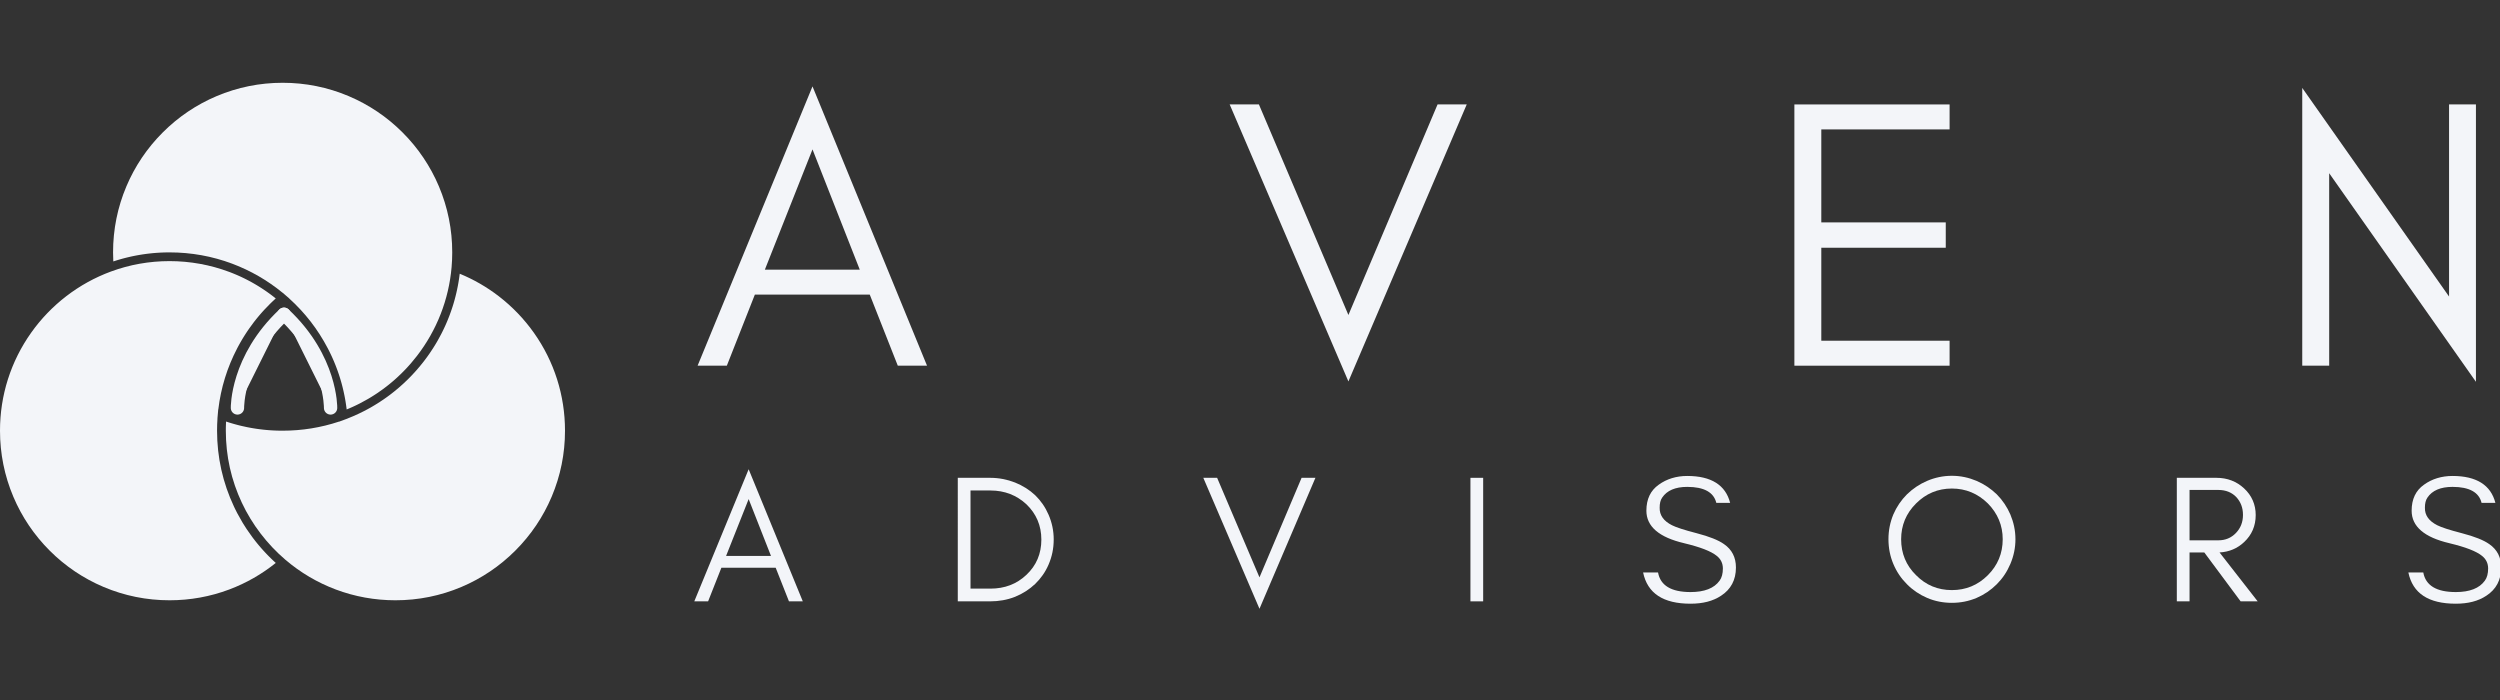 <?xml version="1.0" encoding="UTF-8" standalone="no"?>
<svg xmlns:inkscape="http://www.inkscape.org/namespaces/inkscape" xmlns:sodipodi="http://sodipodi.sourceforge.net/DTD/sodipodi-0.dtd" xmlns="http://www.w3.org/2000/svg" xmlns:svg="http://www.w3.org/2000/svg" width="250" zoomAndPan="magnify" viewBox="0 0 187.5 52.5" height="70" preserveAspectRatio="xMidYMid meet" version="1.0" id="svg40" sodipodi:docname="Aven Advisors (350 x 70 px) (1).svg" inkscape:version="1.3.2 (091e20e, 2023-11-25)">
  <rect x="0" y="0" width="187.5" height="52.5" fill="#333333" stroke="none"/>
  <defs id="defs2">
    <g id="g1"></g>
    <clipPath id="2287b6be48">
      <path d="M 2.109 7.121 L 36 7.121 L 36 45.66 L 2.109 45.66 Z M 2.109 7.121 " clip-rule="nonzero" id="path1"></path>
    </clipPath>
    <clipPath id="feae1c55f4">
      <path d="M 25 8.27 L 42.969 8.27 L 42.969 45.66 L 25 45.66 Z M 25 8.27 " clip-rule="nonzero" id="path2"></path>
    </clipPath>
    <clipPath id="5ed1482a90">
      <path d="M 0,134 H 184 V 359.203 H 0 Z m 0,0" clip-rule="nonzero" id="path1-7"></path>
    </clipPath>
    <clipPath id="5b2d307b1c">
      <path d="M 75,15.703 H 301 V 233 H 75 Z m 0,0" clip-rule="nonzero" id="path2-8"></path>
    </clipPath>
    <clipPath id="2fb828b70e">
      <path d="M 149,142 H 375 V 359.203 H 149 Z m 0,0" clip-rule="nonzero" id="path3-8"></path>
    </clipPath>
  </defs>
  <g fill="#f3f5f9" fill-opacity="1" id="g5" transform="matrix(1.049,0,0,1.049,-5.957,-1.554)">
    <g transform="translate(55.282,27.627)" id="g4">
      <g id="g3">
        <path d="m 5.082,-6.867 3.406,-8.598 3.379,8.598 z M 16.676,0 8.488,-19.969 0.273,0 h 2.09 l 2.004,-5.082 h 8.215 L 14.586,0 Z m 0,0" id="path3"></path>
      </g>
    </g>
  </g>
  <g fill="#f3f5f9" fill-opacity="1" id="g8" transform="matrix(1.049,0,0,1.049,-5.957,-1.554)">
    <g transform="translate(93.323,27.627)" id="g7">
      <g id="g6">
        <path d="m 8.762,1.125 8.461,-19.805 H 15.137 L 8.762,-3.625 2.363,-18.68 H 0.273 Z m 0,0" id="path5"></path>
      </g>
    </g>
  </g>
  <g fill="#f3f5f9" fill-opacity="1" id="g11" transform="matrix(1.049,0,0,1.049,-5.957,-1.554)">
    <g transform="translate(131.912,27.627)" id="g10">
      <g id="g9">
        <path d="M 13.156,0 V -1.785 H 3.984 v -6.648 h 8.898 v -1.812 H 3.984 v -6.648 h 9.172 v -1.785 H 2.059 V 0 Z m 0,0" id="path8"></path>
      </g>
    </g>
  </g>
  <g fill="#f3f5f9" fill-opacity="1" id="g14" transform="matrix(1.049,0,0,1.049,-5.957,-1.554)">
    <g transform="translate(168.223,27.627)" id="g13">
      <g id="g12">
        <path d="M 3.984,-13.762 14.477,1.152 V -18.68 H 12.555 V -4.945 L 2.059,-19.859 V 0 h 1.926 z m 0,0" id="path11"></path>
      </g>
    </g>
  </g>
  <g fill="#f3f5f9" fill-opacity="1" id="g19" transform="matrix(1.049,0,0,1.049,-5.957,-1.554)">
    <g transform="translate(55.189,44.476)" id="g18">
      <g id="g17">
        <path d="M 2.402,-3.246 4.016,-7.312 5.613,-3.246 Z M 7.887,0 4.016,-9.445 0.129,0 H 1.117 L 2.066,-2.402 H 5.949 L 6.898,0 Z m 0,0" id="path16"></path>
      </g>
    </g>
  </g>
  <g fill="#f3f5f9" fill-opacity="1" id="g22" transform="matrix(1.049,0,0,1.049,-5.957,-1.554)">
    <g transform="translate(73.184,44.476)" id="g21">
      <g id="g20">
        <path d="m 7.832,-4.418 c 0,-0.637 -0.129,-1.219 -0.363,-1.766 C 7.234,-6.73 6.91,-7.195 6.508,-7.586 6.094,-7.977 5.613,-8.273 5.066,-8.496 4.508,-8.715 3.91,-8.832 3.285,-8.832 h -2.312 V 0 h 2.312 c 0.625,0 1.223,-0.105 1.781,-0.324 0.547,-0.223 1.027,-0.531 1.441,-0.922 0.402,-0.391 0.727,-0.844 0.961,-1.391 0.234,-0.547 0.363,-1.129 0.363,-1.781 z m -0.883,0 c 0,1.016 -0.363,1.859 -1.066,2.52 C 5.184,-1.234 4.324,-0.91 3.312,-0.91 H 1.883 V -7.926 H 3.312 c 1.012,0 1.871,0.34 2.57,0.988 0.703,0.676 1.066,1.52 1.066,2.52 z m 0,0" id="path19"></path>
      </g>
    </g>
  </g>
  <g fill="#f3f5f9" fill-opacity="1" id="g25" transform="matrix(1.049,0,0,1.049,-5.957,-1.554)">
    <g transform="translate(91.582,44.476)" id="g24">
      <g id="g23">
        <path d="m 4.145,0.531 4,-9.363 H 7.156 L 4.145,-1.715 1.117,-8.832 H 0.129 Z m 0,0" id="path22"></path>
      </g>
    </g>
  </g>
  <g fill="#f3f5f9" fill-opacity="1" id="g28" transform="matrix(1.049,0,0,1.049,-5.957,-1.554)">
    <g transform="translate(109.837,44.476)" id="g27">
      <g id="g26">
        <path d="M 1.883,0 V -8.832 H 0.973 V 0 Z m 0,0" id="path25"></path>
      </g>
    </g>
  </g>
  <g fill="#f3f5f9" fill-opacity="1" id="g31" transform="matrix(1.049,0,0,1.049,-5.957,-1.554)">
    <g transform="translate(122.675,44.476)" id="g30">
      <g id="g29">
        <path d="m 3.418,-4.156 c 1.141,0.273 1.922,0.57 2.336,0.91 0.285,0.23 0.43,0.531 0.43,0.895 0,0.363 -0.078,0.664 -0.234,0.871 -0.391,0.547 -1.09,0.816 -2.078,0.816 -1.375,0 -2.156,-0.465 -2.324,-1.402 H 0.48 c 0.312,1.496 1.441,2.234 3.391,2.234 0.871,0 1.598,-0.18 2.184,-0.57 0.699,-0.453 1.062,-1.129 1.062,-2.016 0,-0.727 -0.285,-1.285 -0.855,-1.676 C 5.859,-4.379 5.211,-4.637 4.312,-4.871 3.402,-5.105 2.82,-5.301 2.547,-5.441 1.949,-5.742 1.648,-6.156 1.664,-6.703 c 0,-0.285 0.051,-0.531 0.18,-0.715 0.34,-0.508 0.938,-0.766 1.793,-0.766 1.207,0 1.898,0.391 2.078,1.145 H 6.703 C 6.379,-8.312 5.352,-8.965 3.637,-8.965 c -0.777,0 -1.469,0.211 -2.039,0.625 -0.586,0.414 -0.883,1.027 -0.883,1.859 0,1.129 0.91,1.906 2.703,2.324 z m 0,0" id="path28"></path>
      </g>
    </g>
  </g>
  <g fill="#f3f5f9" fill-opacity="1" id="g34" transform="matrix(1.049,0,0,1.049,-5.957,-1.554)">
    <g transform="translate(140.112,44.476)" id="g33">
      <g id="g32">
        <path d="m 8.754,-4.441 c 0,1.012 -0.363,1.871 -1.062,2.57 -0.715,0.715 -1.574,1.066 -2.574,1.066 -1,0 -1.855,-0.352 -2.559,-1.066 C 1.844,-2.57 1.492,-3.43 1.492,-4.441 1.492,-5.43 1.844,-6.289 2.559,-7 c 0.703,-0.703 1.559,-1.066 2.559,-1.066 1,0 1.859,0.363 2.574,1.066 0.699,0.711 1.062,1.57 1.062,2.559 z m 0.91,0 c 0,-0.625 -0.129,-1.211 -0.363,-1.77 C 9.066,-6.754 8.742,-7.234 8.328,-7.652 7.91,-8.055 7.43,-8.379 6.887,-8.613 6.328,-8.848 5.742,-8.977 5.117,-8.977 c -0.621,0 -1.219,0.129 -1.766,0.363 -0.547,0.234 -1.027,0.559 -1.441,0.961 -0.418,0.418 -0.742,0.898 -0.977,1.441 -0.23,0.559 -0.348,1.145 -0.348,1.77 0,0.621 0.117,1.219 0.348,1.766 0.234,0.559 0.559,1.039 0.977,1.453 0.414,0.418 0.895,0.742 1.441,0.977 0.547,0.234 1.145,0.352 1.766,0.352 0.625,0 1.211,-0.117 1.77,-0.352 0.543,-0.234 1.023,-0.559 1.441,-0.977 0.414,-0.414 0.738,-0.895 0.973,-1.453 0.234,-0.547 0.363,-1.145 0.363,-1.766 z m 0,0" id="path31"></path>
      </g>
    </g>
  </g>
  <g fill="#f3f5f9" fill-opacity="1" id="g37" transform="matrix(1.049,0,0,1.049,-5.957,-1.554)">
    <g transform="translate(160.341,44.476)" id="g36">
      <g id="g35">
        <path d="M 1.883,-4.363 V -7.965 H 3.938 c 0.531,0 0.961,0.172 1.285,0.508 0.312,0.34 0.48,0.754 0.48,1.273 0,0.52 -0.168,0.949 -0.508,1.301 -0.336,0.348 -0.754,0.52 -1.258,0.52 z m 4.73,-1.809 c 0,-0.754 -0.285,-1.402 -0.832,-1.906 C 5.25,-8.574 4.586,-8.832 3.805,-8.832 H 0.973 V 0 H 1.883 V -3.496 H 2.938 L 5.535,0 h 1.219 L 4.027,-3.496 c 0.688,-0.039 1.273,-0.285 1.754,-0.738 0.547,-0.508 0.832,-1.156 0.832,-1.938 z m 0,0" id="path34"></path>
      </g>
    </g>
  </g>
  <g fill="#f3f5f9" fill-opacity="1" id="g40" transform="matrix(1.049,0,0,1.049,-5.957,-1.554)">
    <g transform="translate(177.388,44.476)" id="g39">
      <g id="g38">
        <path d="m 3.418,-4.156 c 1.141,0.273 1.922,0.57 2.336,0.91 0.285,0.23 0.43,0.531 0.43,0.895 0,0.363 -0.078,0.664 -0.234,0.871 -0.391,0.547 -1.09,0.816 -2.078,0.816 -1.375,0 -2.156,-0.465 -2.324,-1.402 H 0.48 c 0.312,1.496 1.441,2.234 3.391,2.234 0.871,0 1.598,-0.18 2.184,-0.57 0.699,-0.453 1.062,-1.129 1.062,-2.016 0,-0.727 -0.285,-1.285 -0.855,-1.676 C 5.859,-4.379 5.211,-4.637 4.312,-4.871 3.402,-5.105 2.82,-5.301 2.547,-5.441 1.949,-5.742 1.648,-6.156 1.664,-6.703 c 0,-0.285 0.051,-0.531 0.18,-0.715 0.34,-0.508 0.938,-0.766 1.793,-0.766 1.207,0 1.898,0.391 2.078,1.145 H 6.703 C 6.379,-8.312 5.352,-8.965 3.637,-8.965 c -0.777,0 -1.469,0.211 -2.039,0.625 -0.586,0.414 -0.883,1.027 -0.883,1.859 0,1.129 0.91,1.906 2.703,2.324 z m 0,0" id="path37"></path>
      </g>
    </g>
  </g>
  <g clip-path="url(#5ed1482a90)" id="g4-8" style="fill:#f3f5f9;fill-opacity:1" transform="matrix(0.113,0,0,0.113,0,4.427)">
    <path fill="#3266d5" d="m 183.035,334.449 c -9.32,7.5 -19.688,13.418 -30.867,17.625 -12.645,4.754 -25.973,7.164 -39.609,7.164 -15.195,0 -29.937,-2.973 -43.812,-8.844 C 55.344,344.727 43.305,336.609 32.969,326.27 22.629,315.934 14.512,303.898 8.844,290.492 2.977,276.617 0,261.879 0,246.68 c 0,-23.465 7.148,-45.953 20.68,-65.031 6.516,-9.188 14.348,-17.336 23.277,-24.211 9.02,-6.941 18.984,-12.453 29.617,-16.379 12.461,-4.602 25.578,-6.934 38.984,-6.934 13.406,0 26.965,2.41 39.609,7.168 0.383,0.141 0.762,0.289 1.145,0.434 0.664,0.258 1.324,0.523 1.977,0.793 0.312,0.129 0.625,0.258 0.934,0.391 0.059,0.019 0.109,0.043 0.168,0.066 0.242,0.102 0.484,0.207 0.727,0.312 0.137,0.055 0.266,0.113 0.398,0.172 0.211,0.09 0.414,0.18 0.621,0.273 0.18,0.078 0.359,0.156 0.535,0.238 0.152,0.066 0.301,0.133 0.449,0.203 0.207,0.094 0.414,0.188 0.617,0.285 0.176,0.078 0.352,0.156 0.523,0.238 0.316,0.148 0.629,0.297 0.941,0.449 0.223,0.105 0.438,0.211 0.656,0.316 0.184,0.086 0.363,0.176 0.543,0.266 0.332,0.168 0.664,0.332 0.996,0.5 0.34,0.172 0.68,0.348 1.02,0.523 0.355,0.184 0.715,0.375 1.074,0.566 0.406,0.215 0.809,0.434 1.211,0.652 0.309,0.172 0.613,0.344 0.922,0.516 0.355,0.199 0.711,0.398 1.059,0.602 0.352,0.203 0.703,0.406 1.051,0.613 0.348,0.207 0.691,0.41 1.031,0.617 0.012,0.004 0.016,0.008 0.023,0.016 0.344,0.207 0.688,0.418 1.027,0.629 0.348,0.211 0.688,0.43 1.031,0.648 0.32,0.199 0.637,0.402 0.953,0.613 1,0.648 1.992,1.312 2.973,1.996 0.223,0.156 0.445,0.312 0.664,0.473 0.105,0.07 0.211,0.145 0.312,0.219 0.195,0.137 0.391,0.277 0.582,0.418 0.117,0.082 0.234,0.168 0.348,0.25 0.199,0.145 0.395,0.289 0.59,0.434 0.125,0.094 0.254,0.184 0.379,0.281 0.148,0.109 0.301,0.223 0.449,0.336 0.215,0.16 0.43,0.32 0.641,0.488 0.074,0.051 0.148,0.109 0.223,0.168 0.223,0.164 0.441,0.336 0.656,0.508 0.102,0.078 0.199,0.152 0.301,0.23 0.285,0.227 0.574,0.453 0.859,0.684 0.086,0.066 0.168,0.133 0.254,0.207 -0.043,0.035 -0.086,0.074 -0.125,0.113 -0.043,0.039 -0.086,0.074 -0.129,0.117 -0.082,0.074 -0.168,0.152 -0.25,0.23 -0.062,0.055 -0.125,0.109 -0.188,0.168 -0.254,0.23 -0.504,0.465 -0.754,0.699 -0.117,0.105 -0.23,0.215 -0.344,0.324 -0.16,0.145 -0.316,0.297 -0.473,0.445 -0.191,0.184 -0.387,0.367 -0.578,0.555 -0.086,0.078 -0.172,0.16 -0.254,0.242 -0.246,0.242 -0.484,0.477 -0.73,0.719 -1.254,1.234 -2.477,2.5 -3.668,3.789 -0.199,0.211 -0.391,0.418 -0.582,0.633 -0.133,0.145 -0.266,0.289 -0.395,0.43 -0.215,0.238 -0.426,0.477 -0.637,0.711 -0.059,0.066 -0.117,0.133 -0.172,0.195 -0.227,0.25 -0.445,0.508 -0.664,0.758 -0.086,0.098 -0.172,0.195 -0.254,0.293 -0.188,0.219 -0.379,0.434 -0.562,0.656 -0.152,0.176 -0.305,0.352 -0.449,0.527 -0.113,0.133 -0.223,0.27 -0.332,0.398 -0.188,0.223 -0.375,0.445 -0.551,0.668 -0.117,0.133 -0.227,0.27 -0.336,0.406 -0.195,0.238 -0.387,0.477 -0.578,0.719 -0.082,0.098 -0.16,0.195 -0.238,0.297 -0.23,0.285 -0.457,0.57 -0.68,0.859 -0.062,0.082 -0.129,0.164 -0.191,0.246 -0.188,0.238 -0.375,0.48 -0.559,0.727 -1.008,1.312 -1.984,2.648 -2.93,4.004 -0.203,0.293 -0.41,0.586 -0.613,0.879 -0.012,0.023 -0.027,0.043 -0.043,0.062 -0.254,0.375 -0.508,0.75 -0.762,1.125 -0.246,0.371 -0.488,0.742 -0.73,1.113 -0.039,0.059 -0.078,0.117 -0.113,0.176 -0.223,0.34 -0.445,0.684 -0.66,1.027 -0.035,0.051 -0.066,0.102 -0.098,0.152 -0.203,0.316 -0.398,0.633 -0.594,0.949 -0.07,0.109 -0.137,0.215 -0.199,0.324 -0.18,0.285 -0.355,0.574 -0.527,0.863 -0.059,0.094 -0.113,0.184 -0.172,0.277 -0.215,0.359 -0.43,0.723 -0.641,1.082 -0.012,0.023 -0.023,0.043 -0.035,0.066 -0.234,0.402 -0.469,0.801 -0.699,1.207 -0.234,0.41 -0.469,0.824 -0.695,1.242 -0.23,0.414 -0.457,0.832 -0.684,1.246 -0.223,0.422 -0.449,0.84 -0.668,1.262 -6.668,12.746 -10.895,26.41 -12.582,40.668 l -0.055,-0.019 -0.332,3.793 c 0,0 0,0.031 0,0.031 l -0.191,2.172 0.023,0.008 c -0.184,2.695 -0.277,5.422 -0.277,8.125 0,17.621 3.781,34.582 11.238,50.398 0.203,0.441 0.414,0.879 0.625,1.316 0.426,0.871 0.863,1.738 1.312,2.602 0.102,0.195 0.203,0.395 0.305,0.59 1.031,1.957 2.117,3.887 3.254,5.785 0.125,0.207 0.25,0.414 0.379,0.625 0.125,0.207 0.254,0.414 0.383,0.625 0.648,1.055 1.316,2.098 2,3.133 0.121,0.188 0.246,0.371 0.371,0.559 1.113,1.664 2.27,3.301 3.465,4.91 0.23,0.312 0.465,0.625 0.703,0.934 0.082,0.109 0.164,0.215 0.242,0.324 0.246,0.32 0.492,0.637 0.742,0.953 0.234,0.305 0.473,0.605 0.711,0.906 0.086,0.109 0.172,0.215 0.258,0.324 0.242,0.301 0.484,0.602 0.73,0.902 0.066,0.082 0.133,0.16 0.203,0.242 0.262,0.324 0.535,0.648 0.801,0.969 0.035,0.043 0.07,0.082 0.102,0.121 0.305,0.359 0.609,0.715 0.914,1.07 0,0.004 0.004,0.004 0.004,0.008 0.242,0.281 0.484,0.559 0.73,0.84 0.102,0.113 0.203,0.23 0.305,0.344 0.227,0.258 0.457,0.512 0.684,0.766 0.121,0.137 0.246,0.273 0.367,0.406 0.305,0.336 0.613,0.672 0.922,1 0.305,0.328 0.613,0.656 0.922,0.98 0.281,0.301 0.562,0.594 0.852,0.887 0.102,0.109 0.211,0.219 0.316,0.324 0.262,0.266 0.523,0.535 0.785,0.797 0.039,0.043 0.082,0.082 0.121,0.125 0.332,0.328 0.664,0.656 0.996,0.98 0.004,0.008 0.008,0.012 0.016,0.016 0.285,0.281 0.574,0.555 0.863,0.832 0.199,0.195 0.402,0.387 0.602,0.574 0.129,0.125 0.258,0.246 0.387,0.363 0.133,0.125 0.262,0.246 0.395,0.367 0.004,0.004 0.008,0.008 0.016,0.012 0.293,0.277 0.594,0.551 0.895,0.824 0.012,0.012 0.023,0.023 0.039,0.035 z m 0,0" fill-opacity="1" fill-rule="nonzero" id="path4" style="fill:#f3f5f9;fill-opacity:1"></path>
  </g>
  <g clip-path="url(#5b2d307b1c)" id="g5-1" style="fill:#f3f5f9;fill-opacity:1" transform="matrix(0.113,0,0,0.113,0,4.427)">
    <path fill="#3266d5" d="m 300.152,128.324 c 0,3.277 -0.141,6.586 -0.422,9.832 -1.855,21.461 -9.809,41.832 -23,58.91 -1.266,1.637 -2.57,3.234 -3.914,4.793 -0.137,0.156 -0.27,0.312 -0.406,0.469 -0.684,0.781 -1.375,1.555 -2.078,2.312 -0.223,0.242 -0.445,0.484 -0.672,0.723 -0.223,0.242 -0.453,0.48 -0.68,0.719 -1.629,1.707 -3.309,3.359 -5.035,4.953 -0.203,0.188 -0.402,0.371 -0.605,0.555 -0.277,0.254 -0.555,0.504 -0.836,0.754 -0.184,0.164 -0.367,0.328 -0.551,0.492 -0.18,0.156 -0.363,0.316 -0.543,0.473 -0.164,0.141 -0.328,0.281 -0.488,0.426 -0.461,0.395 -0.922,0.785 -1.391,1.172 -0.219,0.184 -0.438,0.363 -0.656,0.543 -0.152,0.125 -0.305,0.25 -0.461,0.375 -0.148,0.121 -0.297,0.242 -0.445,0.359 -0.262,0.211 -0.527,0.422 -0.793,0.629 -0.242,0.191 -0.484,0.383 -0.727,0.57 -0.734,0.566 -1.469,1.125 -2.211,1.668 -0.184,0.133 -0.363,0.266 -0.543,0.398 -1.066,0.773 -2.145,1.531 -3.238,2.266 -0.254,0.172 -0.508,0.34 -0.762,0.508 -0.227,0.152 -0.457,0.301 -0.684,0.449 -0.309,0.203 -0.625,0.406 -0.938,0.605 -0.234,0.152 -0.473,0.301 -0.707,0.445 -0.176,0.113 -0.352,0.223 -0.531,0.332 -0.18,0.113 -0.359,0.223 -0.539,0.332 -0.168,0.102 -0.336,0.203 -0.504,0.305 -0.273,0.168 -0.547,0.336 -0.824,0.496 -0.254,0.152 -0.508,0.301 -0.762,0.449 -1.598,0.93 -3.219,1.82 -4.863,2.672 -0.273,0.141 -0.547,0.281 -0.824,0.422 -0.5,0.254 -1.004,0.508 -1.512,0.754 -0.355,0.176 -0.711,0.344 -1.066,0.516 -0.25,0.121 -0.5,0.238 -0.75,0.352 -0.281,0.133 -0.562,0.262 -0.844,0.391 -0.254,0.117 -0.508,0.234 -0.762,0.348 -0.082,0.035 -0.164,0.07 -0.246,0.105 -0.23,0.102 -0.457,0.203 -0.688,0.301 -0.27,0.121 -0.543,0.242 -0.812,0.355 -0.047,0.019 -0.09,0.039 -0.133,0.055 -0.254,0.109 -0.508,0.215 -0.762,0.324 -0.285,0.117 -0.57,0.238 -0.855,0.352 -0.031,-0.25 -0.062,-0.5 -0.094,-0.75 -0.012,-0.086 -0.019,-0.168 -0.031,-0.25 -0.019,-0.168 -0.039,-0.332 -0.062,-0.5 h -0.004 c -0.004,-0.047 -0.008,-0.09 -0.019,-0.137 l -0.004,-0.047 c 0,-0.012 0,-0.019 -0.004,-0.031 -0.019,-0.156 -0.039,-0.312 -0.062,-0.465 -0.035,-0.273 -0.078,-0.547 -0.113,-0.816 -0.051,-0.332 -0.102,-0.664 -0.152,-0.996 -0.062,-0.422 -0.129,-0.848 -0.199,-1.273 -0.004,-0.027 -0.008,-0.055 -0.016,-0.082 -0.066,-0.43 -0.141,-0.859 -0.219,-1.289 -0.062,-0.375 -0.129,-0.746 -0.203,-1.125 -0.023,-0.129 -0.047,-0.262 -0.074,-0.387 -0.066,-0.375 -0.145,-0.746 -0.215,-1.113 -0.176,-0.875 -0.359,-1.746 -0.555,-2.613 -0.094,-0.434 -0.195,-0.867 -0.297,-1.301 -0.102,-0.434 -0.203,-0.863 -0.312,-1.297 -0.105,-0.43 -0.215,-0.859 -0.328,-1.289 -0.109,-0.434 -0.223,-0.859 -0.34,-1.289 -0.094,-0.34 -0.188,-0.68 -0.281,-1.02 -0.086,-0.301 -0.172,-0.602 -0.262,-0.906 -0.062,-0.211 -0.125,-0.426 -0.188,-0.637 -0.117,-0.406 -0.242,-0.805 -0.363,-1.207 -0.113,-0.371 -0.234,-0.742 -0.352,-1.113 -0.051,-0.164 -0.105,-0.328 -0.156,-0.488 -0.121,-0.375 -0.246,-0.742 -0.367,-1.113 -0.129,-0.387 -0.258,-0.77 -0.395,-1.152 -0.137,-0.41 -0.281,-0.816 -0.43,-1.219 -0.008,-0.023 -0.016,-0.043 -0.019,-0.062 -0.148,-0.41 -0.301,-0.82 -0.453,-1.23 -0.156,-0.418 -0.316,-0.832 -0.473,-1.246 -0.16,-0.418 -0.324,-0.828 -0.488,-1.242 -0.164,-0.41 -0.328,-0.812 -0.492,-1.219 -0.008,-0.016 -0.016,-0.035 -0.023,-0.051 -0.164,-0.402 -0.332,-0.805 -0.504,-1.203 -0.176,-0.41 -0.352,-0.82 -0.531,-1.23 0,0 -0.004,-0.008 -0.004,-0.008 -0.148,-0.34 -0.301,-0.68 -0.453,-1.02 -0.047,-0.105 -0.094,-0.207 -0.141,-0.312 -0.148,-0.324 -0.297,-0.648 -0.445,-0.969 -0.055,-0.117 -0.113,-0.238 -0.168,-0.359 -0.156,-0.328 -0.312,-0.656 -0.469,-0.984 -0.195,-0.402 -0.391,-0.805 -0.586,-1.207 -0.004,0 -0.004,0 -0.004,-0.004 -0.172,-0.352 -0.348,-0.699 -0.527,-1.051 -0.051,-0.102 -0.102,-0.199 -0.152,-0.297 -0.176,-0.352 -0.359,-0.703 -0.539,-1.051 -6.531,-12.492 -15.129,-23.598 -25.59,-33.047 l 0.035,-0.031 -2.582,-2.207 -1.883,-1.609 -0.019,0.016 c -10.008,-8.195 -21.188,-14.648 -33.27,-19.191 -13.301,-5 -27.316,-7.535 -41.652,-7.535 -0.441,0 -0.883,0 -1.32,0.004 -0.422,0.004 -0.844,0.012 -1.27,0.023 -0.336,0.004 -0.672,0.012 -1.008,0.023 -0.332,0.012 -0.66,0.019 -0.988,0.035 -0.109,0.004 -0.215,0.004 -0.32,0.012 -0.305,0.012 -0.613,0.023 -0.918,0.039 -0.121,0.008 -0.242,0.016 -0.359,0.019 -0.203,0.012 -0.402,0.023 -0.609,0.035 -0.32,0.016 -0.641,0.035 -0.961,0.059 -0.082,0.004 -0.164,0.008 -0.246,0.016 -0.297,0.016 -0.59,0.039 -0.883,0.062 -0.172,0.008 -0.344,0.023 -0.516,0.039 -0.145,0.012 -0.293,0.019 -0.438,0.035 -0.301,0.023 -0.598,0.047 -0.895,0.074 -0.395,0.035 -0.793,0.07 -1.188,0.113 -0.789,0.078 -1.574,0.164 -2.359,0.258 -0.273,0.035 -0.551,0.066 -0.82,0.102 -0.148,0.019 -0.297,0.039 -0.445,0.059 -0.172,0.023 -0.34,0.043 -0.508,0.07 -0.293,0.035 -0.586,0.078 -0.875,0.121 -0.328,0.043 -0.648,0.094 -0.973,0.141 -0.27,0.039 -0.543,0.082 -0.812,0.129 -0.207,0.031 -0.41,0.066 -0.613,0.098 -0.191,0.031 -0.379,0.062 -0.566,0.094 -0.168,0.027 -0.328,0.059 -0.492,0.086 -0.246,0.039 -0.496,0.086 -0.742,0.133 -0.195,0.031 -0.391,0.07 -0.586,0.105 -0.223,0.039 -0.445,0.082 -0.664,0.125 -0.375,0.07 -0.746,0.145 -1.121,0.219 -0.402,0.082 -0.809,0.164 -1.211,0.25 -0.414,0.09 -0.828,0.18 -1.242,0.273 -0.012,0 -0.023,0.004 -0.031,0.008 -0.84,0.188 -1.68,0.383 -2.512,0.59 -0.035,0.008 -0.066,0.016 -0.098,0.027 -0.371,0.09 -0.742,0.184 -1.117,0.281 -0.082,0.023 -0.168,0.043 -0.25,0.066 -0.324,0.082 -0.648,0.168 -0.977,0.258 -0.066,0.019 -0.133,0.035 -0.203,0.055 -0.371,0.102 -0.742,0.203 -1.113,0.309 -0.035,0.012 -0.07,0.019 -0.105,0.031 -0.312,0.086 -0.629,0.18 -0.941,0.27 -0.148,0.043 -0.297,0.086 -0.445,0.133 -0.234,0.07 -0.477,0.141 -0.711,0.211 -0.172,0.055 -0.344,0.105 -0.516,0.16 -0.367,0.113 -0.734,0.23 -1.102,0.348 -0.344,0.105 -0.688,0.219 -1.031,0.332 -0.086,0.031 -0.172,0.059 -0.258,0.086 -0.105,-2.004 -0.16,-4.016 -0.16,-6.016 0,-15.199 2.977,-29.938 8.844,-43.813 5.668,-13.406 13.785,-25.441 24.125,-35.777 10.336,-10.34 22.375,-18.457 35.777,-24.125 13.875,-5.871 28.613,-8.848 43.812,-8.848 15.195,0 29.934,2.977 43.809,8.848 13.406,5.668 25.441,13.785 35.781,24.125 10.34,10.336 18.453,22.371 24.125,35.777 5.867,13.875 8.84,28.613 8.84,43.813 z m 0,0" fill-opacity="1" fill-rule="nonzero" id="path5-5" style="fill:#f3f5f9;fill-opacity:1;stroke-width:1;stroke-dasharray:none"></path>
  </g>
  <g clip-path="url(#2fb828b70e)" id="g6-3" style="fill:#f3f5f9;fill-opacity:1" transform="matrix(0.113,0,0,0.113,0,4.427)">
    <path fill="#3266d5" d="m 375,246.68 c 0,15.199 -2.977,29.938 -8.844,43.812 -5.668,13.406 -13.785,25.441 -24.125,35.777 -10.336,10.34 -22.375,18.457 -35.777,24.125 -13.875,5.871 -28.617,8.844 -43.812,8.844 -13.637,0 -26.965,-2.41 -39.609,-7.164 -12.223,-4.598 -23.473,-11.25 -33.449,-19.766 -12.094,-10.332 -22.059,-23.367 -28.816,-37.703 -7.09,-15.039 -10.684,-31.164 -10.684,-47.926 0,-0.352 0.004,-0.703 0.008,-1.059 0,-0.102 0,-0.203 0,-0.301 0.004,-0.309 0.012,-0.613 0.016,-0.918 0.004,-0.09 0.004,-0.184 0.008,-0.27 0.008,-0.328 0.016,-0.652 0.023,-0.977 0.004,-0.09 0.008,-0.184 0.012,-0.277 0.012,-0.352 0.023,-0.707 0.039,-1.059 l 0.008,-0.141 c 0.016,-0.359 0.031,-0.719 0.051,-1.082 0.027,0.012 0.055,0.019 0.082,0.027 0.418,0.141 0.832,0.277 1.246,0.41 0.355,0.113 0.707,0.227 1.062,0.336 0.176,0.055 0.352,0.109 0.523,0.16 0.309,0.094 0.617,0.188 0.926,0.281 0.363,0.105 0.727,0.215 1.094,0.316 0.141,0.043 0.285,0.082 0.426,0.121 0.207,0.059 0.414,0.117 0.621,0.172 0.238,0.07 0.48,0.137 0.723,0.199 0.34,0.094 0.68,0.184 1.016,0.27 0.262,0.066 0.523,0.133 0.781,0.199 0.203,0.051 0.41,0.105 0.613,0.152 0.055,0.016 0.105,0.027 0.156,0.039 0.344,0.086 0.691,0.168 1.035,0.25 1.168,0.273 2.336,0.531 3.508,0.77 0.359,0.074 0.715,0.145 1.07,0.211 0.031,0.012 0.059,0.016 0.094,0.019 0.348,0.07 0.691,0.133 1.039,0.195 0.059,0.016 0.117,0.027 0.176,0.035 0.336,0.062 0.672,0.121 1.008,0.18 0.055,0.012 0.109,0.016 0.164,0.027 0.371,0.062 0.742,0.125 1.113,0.184 0.348,0.059 0.699,0.113 1.047,0.168 0.168,0.027 0.332,0.051 0.496,0.074 0.227,0.031 0.453,0.062 0.68,0.098 0.109,0.019 0.223,0.031 0.336,0.047 0.328,0.047 0.652,0.09 0.977,0.133 0.887,0.121 1.777,0.227 2.668,0.32 0.297,0.031 0.594,0.062 0.891,0.09 0.156,0.016 0.312,0.031 0.469,0.047 0.316,0.031 0.633,0.062 0.953,0.09 0.336,0.031 0.672,0.059 1.008,0.086 0.242,0.019 0.488,0.035 0.73,0.055 0.266,0.019 0.531,0.039 0.797,0.055 0.07,0.004 0.137,0.012 0.207,0.016 0.375,0.023 0.75,0.047 1.129,0.066 0.051,0.004 0.098,0.008 0.145,0.008 0.367,0.019 0.738,0.039 1.109,0.055 0.078,0.004 0.152,0.008 0.227,0.012 0.355,0.016 0.711,0.027 1.066,0.039 0.094,0.004 0.188,0.008 0.277,0.012 0.332,0.008 0.664,0.019 1,0.023 0.082,0.008 0.168,0.008 0.254,0.008 0.426,0.008 0.855,0.019 1.281,0.023 0.441,0.004 0.883,0.004 1.328,0.004 12.816,0 25.387,-2.027 37.418,-6.039 l 0.008,0.066 3.57,-1.32 2.074,-0.766 v -0.023 c 19.977,-7.805 37.461,-20.902 50.652,-37.984 0.719,-0.93 1.422,-1.867 2.109,-2.816 0.145,-0.195 0.285,-0.391 0.426,-0.594 0.191,-0.262 0.379,-0.527 0.566,-0.793 0.168,-0.238 0.332,-0.477 0.5,-0.715 0.168,-0.238 0.332,-0.48 0.496,-0.727 0.012,-0.012 0.023,-0.023 0.027,-0.039 0.148,-0.215 0.297,-0.43 0.441,-0.648 0.641,-0.949 1.266,-1.914 1.879,-2.883 0.129,-0.207 0.262,-0.414 0.391,-0.625 0.18,-0.281 0.352,-0.562 0.523,-0.848 0.145,-0.234 0.289,-0.473 0.43,-0.707 0.172,-0.285 0.344,-0.574 0.516,-0.867 0.18,-0.301 0.355,-0.605 0.531,-0.906 0.176,-0.305 0.348,-0.609 0.523,-0.918 0.707,-1.25 1.395,-2.512 2.051,-3.785 0.148,-0.281 0.293,-0.562 0.434,-0.844 0.16,-0.312 0.316,-0.629 0.473,-0.941 0.176,-0.348 0.344,-0.691 0.512,-1.039 0.137,-0.281 0.273,-0.566 0.406,-0.848 0.152,-0.32 0.301,-0.637 0.449,-0.953 0.121,-0.266 0.242,-0.531 0.367,-0.797 0.043,-0.098 0.086,-0.195 0.133,-0.289 0.098,-0.219 0.195,-0.441 0.297,-0.664 0.035,-0.082 0.07,-0.164 0.105,-0.242 0.113,-0.258 0.23,-0.52 0.344,-0.781 0.152,-0.359 0.309,-0.723 0.461,-1.082 0.133,-0.316 0.266,-0.633 0.395,-0.949 0.398,-0.969 0.785,-1.945 1.156,-2.926 0.004,-0.004 0.004,-0.008 0.004,-0.012 0.352,-0.926 0.695,-1.852 1.02,-2.785 0.273,-0.777 0.539,-1.562 0.797,-2.348 0.086,-0.262 0.172,-0.531 0.258,-0.793 0.125,-0.387 0.246,-0.773 0.367,-1.16 0.086,-0.285 0.172,-0.566 0.254,-0.848 0.098,-0.32 0.191,-0.637 0.285,-0.957 0.008,-0.031 0.019,-0.066 0.027,-0.098 0.094,-0.32 0.184,-0.641 0.277,-0.961 0.094,-0.336 0.188,-0.676 0.277,-1.012 v -0.004 c 0.074,-0.27 0.148,-0.539 0.219,-0.809 0.105,-0.406 0.211,-0.812 0.316,-1.223 0.066,-0.27 0.133,-0.539 0.199,-0.812 0.121,-0.484 0.234,-0.965 0.348,-1.445 0.113,-0.504 0.227,-1.004 0.336,-1.508 0.051,-0.227 0.098,-0.453 0.145,-0.68 0.125,-0.57 0.238,-1.145 0.352,-1.715 0.066,-0.344 0.133,-0.688 0.199,-1.035 0.078,-0.43 0.156,-0.859 0.234,-1.293 0.039,-0.234 0.078,-0.469 0.121,-0.707 0.012,-0.059 0.019,-0.121 0.031,-0.184 0.051,-0.312 0.102,-0.625 0.152,-0.938 0.051,-0.344 0.105,-0.691 0.16,-1.043 0.047,-0.305 0.09,-0.609 0.133,-0.91 0.016,-0.098 0.027,-0.195 0.039,-0.293 0.035,-0.246 0.07,-0.496 0.105,-0.742 0.008,-0.078 0.019,-0.16 0.027,-0.242 0.039,-0.281 0.074,-0.559 0.109,-0.84 0.008,-0.066 0.016,-0.133 0.023,-0.199 0.012,-0.098 0.027,-0.199 0.039,-0.297 9.293,3.809 18.039,8.855 26.039,15.031 8.906,6.875 16.723,15.02 23.223,24.199 C 367.867,200.785 375,223.246 375,246.68 Z m 0,0" fill-opacity="1" fill-rule="nonzero" id="path6" style="fill:#f3f5f9;fill-opacity:1"></path>
  </g>
  <g id="g8-5" transform="matrix(0.122,0,0,0.122,-2.202,1.674)" style="fill:#f3f5f9;fill-opacity:1;stroke:#f3f5f9;stroke-width:8.191;stroke-dasharray:none;stroke-opacity:1;paint-order:stroke fill markers">
    <path style="fill:#f3f5f9;fill-opacity:1;stroke:#f3f5f9;stroke-width:8.191;stroke-linecap:round;stroke-linejoin:round;stroke-dasharray:none;stroke-opacity:1;paint-order:stroke fill markers" d="m 221.276,237.059 c 0,0 0.588,-30.174 -28.627,-57.587" id="path8-8"></path>
    <path style="fill:#f3f5f9;fill-opacity:1;stroke:#f3f5f9;stroke-width:8.191;stroke-linecap:round;stroke-linejoin:round;stroke-dasharray:none;stroke-opacity:1;paint-order:stroke fill markers" d="m 164.023,237.059 c 0,0 -0.588,-30.174 28.627,-57.587" id="path8-4"></path>
  </g>
</svg>
